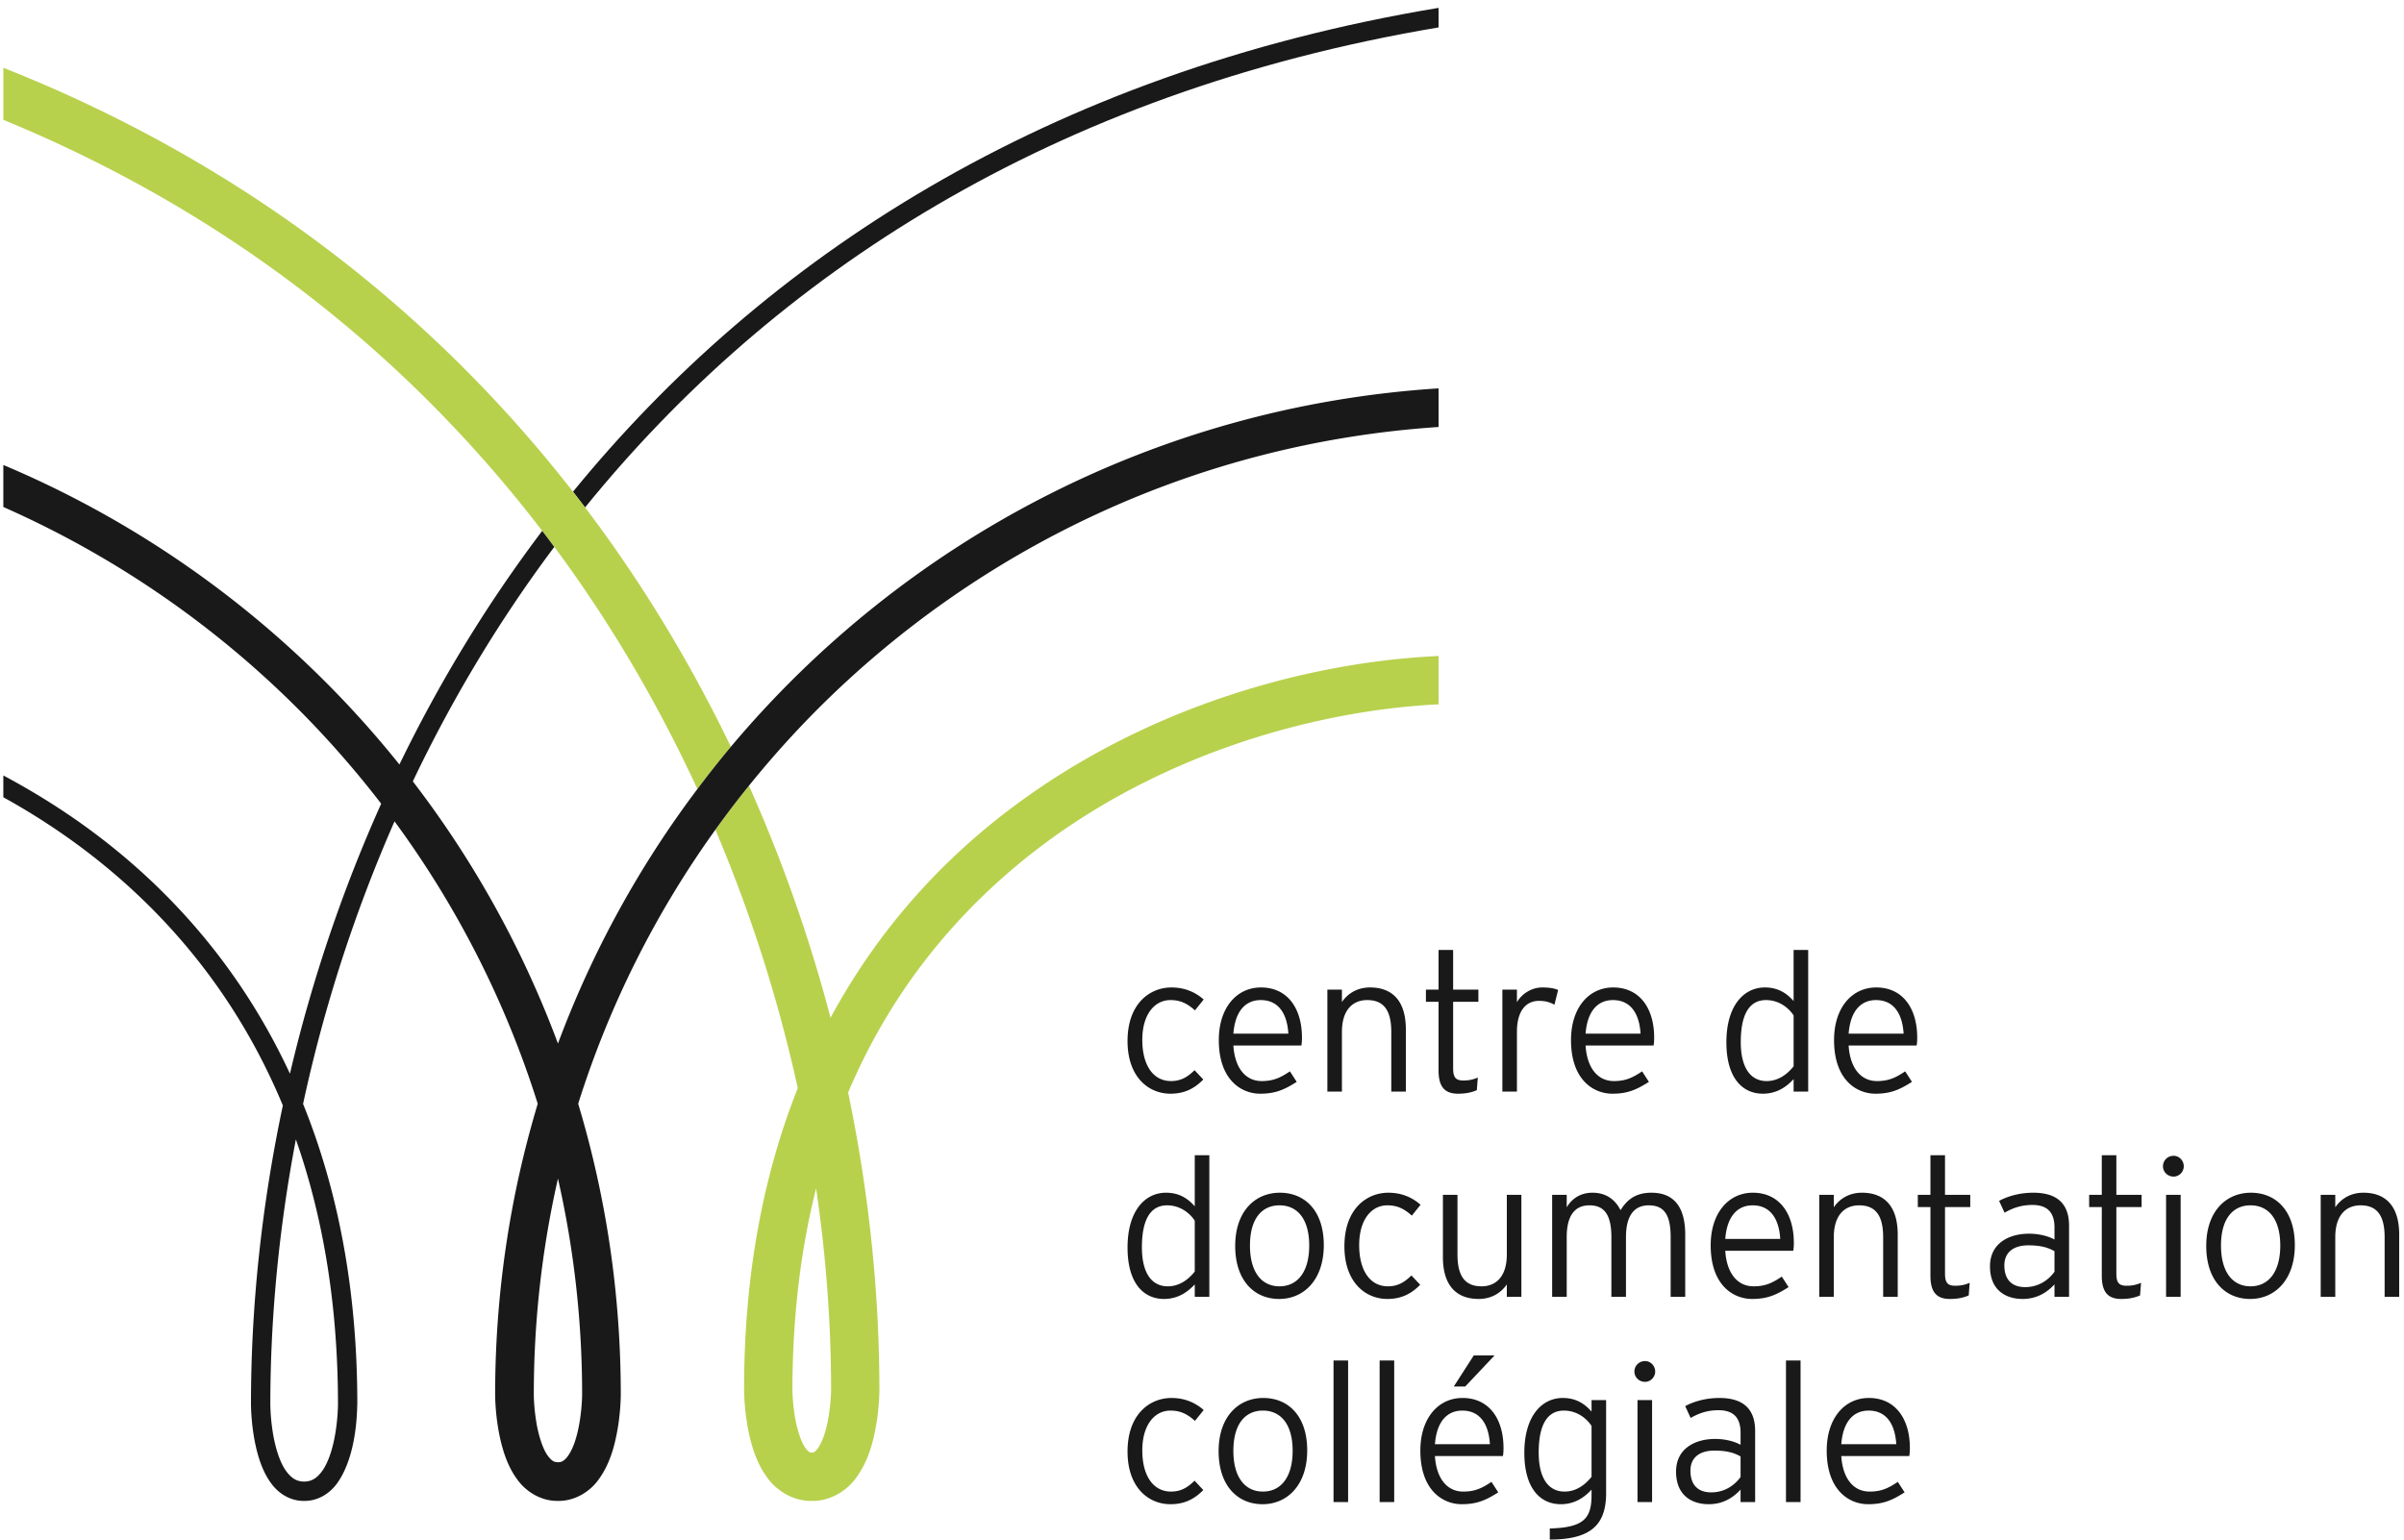 <svg width="270" height="173" xmlns="http://www.w3.org/2000/svg"><g fill="none" fill-rule="evenodd"><path d="M161.569 3.081V.883c-44.071 7.329-75.794 28.109-97.215 54.36.457.587.909 1.176 1.356 1.768 21.058-25.993 52.314-46.605 95.859-53.93" fill="#1A1919"/><path d="M60.896 59.644c.458.598.908 1.2 1.356 1.804.155.209.315.415.469.624 6.197 8.448 11.37 17.395 15.605 26.576a114.193 114.193 0 0 1 3.76-4.749c-4.155-8.623-9.126-17.037-14.987-25.036-.455-.621-.924-1.236-1.389-1.852-.447-.592-.899-1.181-1.356-1.768C48.926 35.437 27.831 18.481.374 7.613v5.849c26.06 10.718 45.925 27.113 60.522 46.182M93.334 156.465c-.022.8-.186 2.976-.731 4.643-.261.835-.626 1.506-.899 1.8-.31.295-.285.264-.529.291-.262-.033-.257.017-.657-.442-.546-.669-1.089-2.419-1.291-3.926a21.662 21.662 0 0 1-.199-1.942c-.029-.494-.027-.744-.029-.746.012-8.375.961-15.889 2.661-22.631 1.135 7.723 1.684 15.316 1.682 22.631 0 0 0 .093-.008.322zm19.895-65.402c-7.759 5.903-14.723 13.589-19.949 23.282a169.301 169.301 0 0 0-9.164-26.074 109.286 109.286 0 0 0-3.769 4.948 164.943 164.943 0 0 1 9.252 29.032c-3.812 9.596-6.044 20.839-6.026 33.892.005.122-.012 2.7.69 5.544.366 1.425.889 2.944 1.914 4.328.977 1.372 2.814 2.643 4.998 2.61l.083.001c2.144 0 3.948-1.256 4.909-2.613 1.512-2.078 2-4.446 2.314-6.376.287-1.926.287-3.407.287-3.494-.002-10.722-1.135-21.999-3.514-33.403 5-11.813 12.593-20.706 21.269-27.364 14.273-10.929 31.684-15.6 45.046-16.245V73.7c-14.411.655-32.849 5.554-48.34 17.363z" fill="#B7D14D"/><path d="M65.38 156.685s0 .508-.07 1.345c-.098 1.251-.387 3.155-.956 4.497-.277.673-.618 1.178-.897 1.43-.295.25-.43.31-.791.325-.453-.025-.631-.107-1.088-.658-.643-.81-1.181-2.623-1.391-4.171a21.705 21.705 0 0 1-.207-1.993c-.029-.507-.025-.775-.027-.775 0-8.345.938-16.47 2.713-24.275a109.424 109.424 0 0 1 2.714 24.275zm-27.421 1.084c.002.005-.004 2.339-.578 4.622-.281 1.139-.715 2.241-1.267 2.97-.572.733-1.12 1.081-1.956 1.093-.837-.012-1.385-.36-1.955-1.093-.837-1.091-1.364-3.029-1.599-4.662-.247-1.634-.24-2.928-.244-2.93.005-9.567.933-19.594 2.869-29.758 2.994 8.52 4.724 18.378 4.73 29.758zm53.908-78.135c18.107-18.102 42.536-29.853 69.702-31.662v-4.339c-31.88 2.043-60.171 17.252-79.483 40.266a114.193 114.193 0 0 0-3.76 4.749 113.014 113.014 0 0 0-15.66 28.591 113.099 113.099 0 0 0-16.3-29.453c4.338-9.105 9.611-17.966 15.886-26.338-.448-.604-.898-1.206-1.356-1.804-6.308 8.343-11.635 17.17-16.035 26.245C33.144 71.269 17.885 59.617.374 52.238v4.721a109.189 109.189 0 0 1 33.089 22.675 109.608 109.608 0 0 1 9.347 10.659 167.997 167.997 0 0 0-10.245 30.334c-5.261-11.34-12.856-20.087-21.453-26.643-3.449-2.633-7.059-4.897-10.738-6.863v2.452a75.908 75.908 0 0 1 9.42 6.136c8.997 6.885 16.86 16.174 21.974 28.488-2.432 11.472-3.586 22.81-3.58 33.572.002.05-.004 2.546.643 5.15.328 1.301.812 2.64 1.634 3.743.802 1.1 2.087 1.976 3.693 1.964h.033c1.59 0 2.863-.872 3.659-1.961 2.38-3.29 2.24-8.803 2.281-8.896.007-13.074-2.252-24.254-6.092-33.747A166.225 166.225 0 0 1 44.31 92.278a108.585 108.585 0 0 1 16.085 31.727c-3.113 10.348-4.785 21.317-4.785 32.68.004.097-.008 2.648.676 5.409.354 1.386.862 2.845 1.819 4.135.916 1.282 2.57 2.421 4.561 2.396l.063.001c1.962 0 3.591-1.129 4.497-2.397 1.418-1.937 1.91-4.244 2.214-6.131.281-1.883.281-3.345.281-3.413 0-11.363-1.672-22.331-4.784-32.68a108.547 108.547 0 0 1 15.41-30.786 109.286 109.286 0 0 1 3.769-4.948c2.434-3.013 5.015-5.9 7.751-8.637zM134.208 113.514c-.829-.742-1.593-1.157-2.749-1.157-1.789 0-3.164 1.615-3.164 4.473 0 2.815 1.2 4.626 3.229 4.626 1.113 0 1.855-.458 2.641-1.222l.981 1.047c-.959.982-2.073 1.594-3.687 1.594-2.51 0-4.822-1.921-4.822-5.914 0-4.233 2.531-6.022 4.931-6.022 1.549 0 2.728.567 3.622 1.353l-.982 1.222M141.601 112.357c-1.703 0-2.88 1.222-3.077 3.775h6.175c-.131-2.226-1.091-3.775-3.098-3.775zm4.56 5.106h-7.637c.153 2.444 1.309 3.993 3.186 3.993 1.331 0 2.116-.392 3.164-1.091l.764 1.179c-1.375.872-2.379 1.331-4.103 1.331-2.095 0-4.647-1.528-4.647-6.023 0-3.644 2.008-5.913 4.734-5.913 2.99 0 4.605 2.357 4.605 5.63 0 .392-.022.632-.066.894zM156.259 122.634v-6.698c0-2.466-.873-3.579-2.706-3.579-1.593 0-2.837 1.069-2.837 3.579v6.698h-1.636v-11.455h1.636v1.396c.655-.96 1.723-1.636 3.164-1.636 2.422 0 4.015 1.418 4.015 4.713v6.982h-1.636M163.206 112.553v7.463c0 1.026.283 1.375 1.156 1.375.655 0 1.091-.11 1.615-.327l-.11 1.418c-.632.261-1.243.393-2.116.393-1.418 0-2.182-.699-2.182-2.597v-7.725h-1.419v-1.374h1.419v-4.451h1.637v4.451h2.836v1.374h-2.836M174.583 112.881c-.459-.262-.96-.436-1.725-.436-1.592 0-2.487 1.287-2.487 3.469v6.72h-1.636v-11.455h1.636v1.418c.525-.916 1.615-1.658 2.837-1.658.851 0 1.396.109 1.789.283l-.414 1.659M181.157 112.357c-1.702 0-2.88 1.222-3.076 3.775h6.175c-.131-2.226-1.091-3.775-3.099-3.775zm4.561 5.106h-7.637c.152 2.444 1.309 3.993 3.186 3.993 1.331 0 2.116-.392 3.164-1.091l.763 1.179c-1.375.872-2.379 1.331-4.102 1.331-2.095 0-4.648-1.528-4.648-6.023 0-3.644 2.008-5.913 4.735-5.913 2.99 0 4.604 2.357 4.604 5.63 0 .392-.021.632-.065.894zM201.446 114.081c-.633-.96-1.746-1.724-3.098-1.724-1.899 0-2.837 1.637-2.837 4.714 0 2.879 1.092 4.385 2.902 4.385 1.222 0 2.226-.655 3.033-1.658v-5.717zm0 8.553v-1.396c-.807.873-1.898 1.637-3.447 1.637-2.292 0-4.103-1.746-4.103-5.783 0-4.059 1.92-6.153 4.321-6.153 1.44 0 2.422.611 3.229 1.527v-5.738h1.637v15.906h-1.637zM210.701 112.357c-1.702 0-2.88 1.222-3.076 3.775h6.175c-.131-2.226-1.091-3.775-3.099-3.775zm4.561 5.106h-7.637c.152 2.444 1.309 3.993 3.186 3.993 1.331 0 2.116-.392 3.164-1.091l.763 1.179c-1.375.872-2.379 1.331-4.102 1.331-2.095 0-4.648-1.528-4.648-6.023 0-3.644 2.008-5.913 4.736-5.913 2.989 0 4.603 2.357 4.603 5.63 0 .392-.021.632-.065.894zM134.187 137.141c-.633-.96-1.747-1.724-3.099-1.724-1.899 0-2.837 1.637-2.837 4.714 0 2.879 1.092 4.385 2.902 4.385 1.222 0 2.226-.654 3.034-1.658v-5.717zm0 8.554v-1.397c-.808.873-1.899 1.637-3.448 1.637-2.292 0-4.102-1.746-4.102-5.783 0-4.058 1.92-6.153 4.32-6.153 1.44 0 2.422.611 3.23 1.528v-5.739h1.636v15.907h-1.636zM143.703 135.417c-1.985 0-3.316 1.506-3.316 4.517s1.331 4.582 3.316 4.582c1.986 0 3.339-1.571 3.339-4.582s-1.353-4.517-3.339-4.517zm-.043 10.518c-2.793 0-4.931-2.073-4.931-5.957s2.225-5.979 5.018-5.979c2.793 0 4.932 2.008 4.932 5.891 0 3.885-2.226 6.045-5.019 6.045zM158.566 136.574c-.829-.742-1.592-1.157-2.749-1.157-1.789 0-3.164 1.615-3.164 4.473 0 2.815 1.201 4.626 3.23 4.626 1.112 0 1.854-.458 2.639-1.222l.983 1.047c-.96.982-2.073 1.594-3.688 1.594-2.509 0-4.822-1.921-4.822-5.914 0-4.233 2.531-6.022 4.932-6.022 1.549 0 2.727.567 3.622 1.353l-.983 1.222M169.236 145.695v-1.397c-.655.96-1.724 1.637-3.164 1.637-2.422 0-4.014-1.419-4.014-4.714v-6.982h1.635v6.699c0 2.466.873 3.578 2.706 3.578 1.593 0 2.837-1.069 2.837-3.578v-6.699h1.636v11.456h-1.636M187.636 145.695v-6.699c0-2.619-.807-3.579-2.466-3.579-1.549 0-2.553 1.048-2.553 3.579v6.699h-1.637v-6.699c0-2.619-.872-3.579-2.464-3.579-1.572 0-2.554 1.048-2.554 3.579v6.699h-1.636v-11.456h1.636v1.396c.59-.981 1.55-1.636 2.902-1.636 1.615 0 2.597.873 3.143 1.964.676-1.091 1.614-1.964 3.469-1.964 2.335 0 3.796 1.375 3.796 4.713v6.983h-1.636M196.845 135.417c-1.702 0-2.88 1.222-3.076 3.775h6.174c-.13-2.226-1.09-3.775-3.098-3.775zm4.56 5.106h-7.636c.152 2.444 1.308 3.993 3.185 3.993 1.331 0 2.116-.393 3.164-1.091l.764 1.179c-1.375.872-2.379 1.331-4.103 1.331-2.094 0-4.647-1.528-4.647-6.023 0-3.644 2.008-5.913 4.734-5.913 2.99 0 4.605 2.357 4.605 5.63 0 .392-.022.632-.066.894zM211.503 145.695v-6.699c0-2.466-.873-3.579-2.706-3.579-1.593 0-2.837 1.07-2.837 3.579v6.699h-1.636v-11.456h1.636v1.396c.655-.96 1.724-1.636 3.164-1.636 2.422 0 4.015 1.418 4.015 4.713v6.983h-1.636M218.45 135.613v7.463c0 1.026.283 1.375 1.156 1.375.655 0 1.091-.11 1.615-.328l-.11 1.419c-.632.261-1.243.393-2.116.393-1.418 0-2.182-.698-2.182-2.597v-7.725h-1.418v-1.374h1.418v-4.451h1.637v4.451h2.836v1.374h-2.836M230.745 140.567c-.742-.415-1.549-.655-2.945-.655-1.681 0-2.685.807-2.685 2.248 0 1.702.939 2.444 2.335 2.444 1.484 0 2.597-.764 3.295-1.724v-2.313zm0 5.128v-1.397c-.807.873-1.942 1.637-3.578 1.637-1.79 0-3.666-.895-3.666-3.666 0-2.575 2.116-3.666 4.386-3.666 1.156 0 2.181.284 2.858.655v-1.353c0-1.702-.807-2.531-2.487-2.531-1.2 0-2.183.327-3.12.872l-.612-1.331c1.004-.545 2.357-.916 3.841-.916 2.465 0 4.015 1.047 4.015 3.709v7.987h-1.637zM237.694 135.613v7.463c0 1.026.284 1.375 1.157 1.375.654 0 1.09-.11 1.614-.328l-.11 1.419c-.631.261-1.243.393-2.116.393-1.418 0-2.181-.698-2.181-2.597v-7.725h-1.419v-1.374h1.419v-4.451h1.636v4.451h2.836v1.374h-2.836M243.278 145.695h1.637v-11.456h-1.637v11.456zm.852-13.507c-.677 0-1.2-.524-1.2-1.157 0-.654.523-1.178 1.2-1.178.61 0 1.135.524 1.135 1.178 0 .633-.525 1.157-1.135 1.157zM252.764 135.417c-1.986 0-3.317 1.506-3.317 4.517s1.331 4.582 3.317 4.582c1.986 0 3.339-1.571 3.339-4.582s-1.353-4.517-3.339-4.517zm-.043 10.518c-2.793 0-4.932-2.073-4.932-5.957s2.226-5.979 5.019-5.979 4.931 2.008 4.931 5.891c0 3.885-2.225 6.045-5.018 6.045zM267.824 145.695v-6.699c0-2.466-.873-3.579-2.706-3.579-1.593 0-2.837 1.07-2.837 3.579v6.699h-1.635v-11.456h1.635v1.396c.656-.96 1.724-1.636 3.164-1.636 2.422 0 4.015 1.418 4.015 4.713v6.983h-1.636M134.208 159.634c-.829-.742-1.593-1.157-2.749-1.157-1.789 0-3.164 1.615-3.164 4.473 0 2.815 1.2 4.626 3.229 4.626 1.113 0 1.855-.458 2.641-1.222l.981 1.048c-.959.981-2.073 1.593-3.687 1.593-2.51 0-4.822-1.921-4.822-5.914 0-4.233 2.531-6.022 4.931-6.022 1.549 0 2.728.567 3.622 1.353l-.982 1.222M141.841 158.477c-1.986 0-3.317 1.506-3.317 4.517s1.331 4.582 3.317 4.582c1.986 0 3.339-1.571 3.339-4.582s-1.353-4.517-3.339-4.517zm-.043 10.518c-2.793 0-4.932-2.073-4.932-5.957s2.226-5.979 5.019-5.979 4.931 2.008 4.931 5.891c0 3.884-2.225 6.045-5.018 6.045zM149.773 168.755h1.637v-15.907h-1.637zM154.95 168.755h1.637v-15.907h-1.637zM164.564 155.772h-1.287l2.247-3.492h2.335l-3.295 3.492zm-.327 2.705c-1.702 0-2.88 1.222-3.076 3.775h6.175c-.131-2.225-1.091-3.775-3.099-3.775zm4.561 5.106h-7.637c.152 2.444 1.309 3.993 3.186 3.993 1.331 0 2.116-.392 3.164-1.09l.763 1.178c-1.375.872-2.378 1.331-4.102 1.331-2.095 0-4.648-1.528-4.648-6.023 0-3.644 2.008-5.913 4.735-5.913 2.99 0 4.604 2.357 4.604 5.63 0 .392-.021.632-.065.894zM178.752 160.201c-.633-.96-1.746-1.724-3.099-1.724-1.898 0-2.837 1.637-2.837 4.714 0 2.88 1.092 4.385 2.903 4.385 1.221 0 2.225-.654 3.033-1.658v-5.717zm-4.691 12.765v-1.244c3.818-.109 4.691-1.113 4.691-3.775v-.589c-.808.873-1.898 1.637-3.447 1.637-2.292 0-4.103-1.746-4.103-5.783 0-4.058 1.92-6.153 4.32-6.153 1.441 0 2.422.611 3.23 1.528v-1.288h1.637v10.43c0 3.447-1.558 5.237-6.328 5.237zM183.913 168.755h1.637v-11.456h-1.637v11.456zm.852-13.507c-.677 0-1.201-.524-1.201-1.157 0-.654.524-1.178 1.201-1.178.61 0 1.134.524 1.134 1.178 0 .633-.524 1.157-1.134 1.157zM195.488 163.627c-.742-.415-1.549-.655-2.945-.655-1.681 0-2.685.807-2.685 2.248 0 1.702.939 2.444 2.335 2.444 1.484 0 2.597-.764 3.295-1.724v-2.313zm0 5.128v-1.397c-.807.873-1.942 1.637-3.578 1.637-1.79 0-3.666-.895-3.666-3.666 0-2.575 2.116-3.666 4.386-3.666 1.156 0 2.182.283 2.858.655v-1.353c0-1.702-.807-2.531-2.487-2.531-1.2 0-2.183.327-3.12.872l-.611-1.331c1.003-.545 2.356-.916 3.84-.916 2.465 0 4.015 1.048 4.015 3.709v7.987h-1.637zM200.589 168.755h1.637v-15.907h-1.637zM209.876 158.477c-1.702 0-2.88 1.222-3.076 3.775h6.175c-.131-2.225-1.091-3.775-3.099-3.775zm4.561 5.106H206.8c.152 2.444 1.308 3.993 3.185 3.993 1.331 0 2.117-.392 3.164-1.09l.764 1.178c-1.375.872-2.379 1.331-4.102 1.331-2.095 0-4.648-1.528-4.648-6.023 0-3.644 2.008-5.913 4.734-5.913 2.991 0 4.605 2.357 4.605 5.63 0 .392-.022.632-.065.894z" fill="#1A1919"/></g></svg>